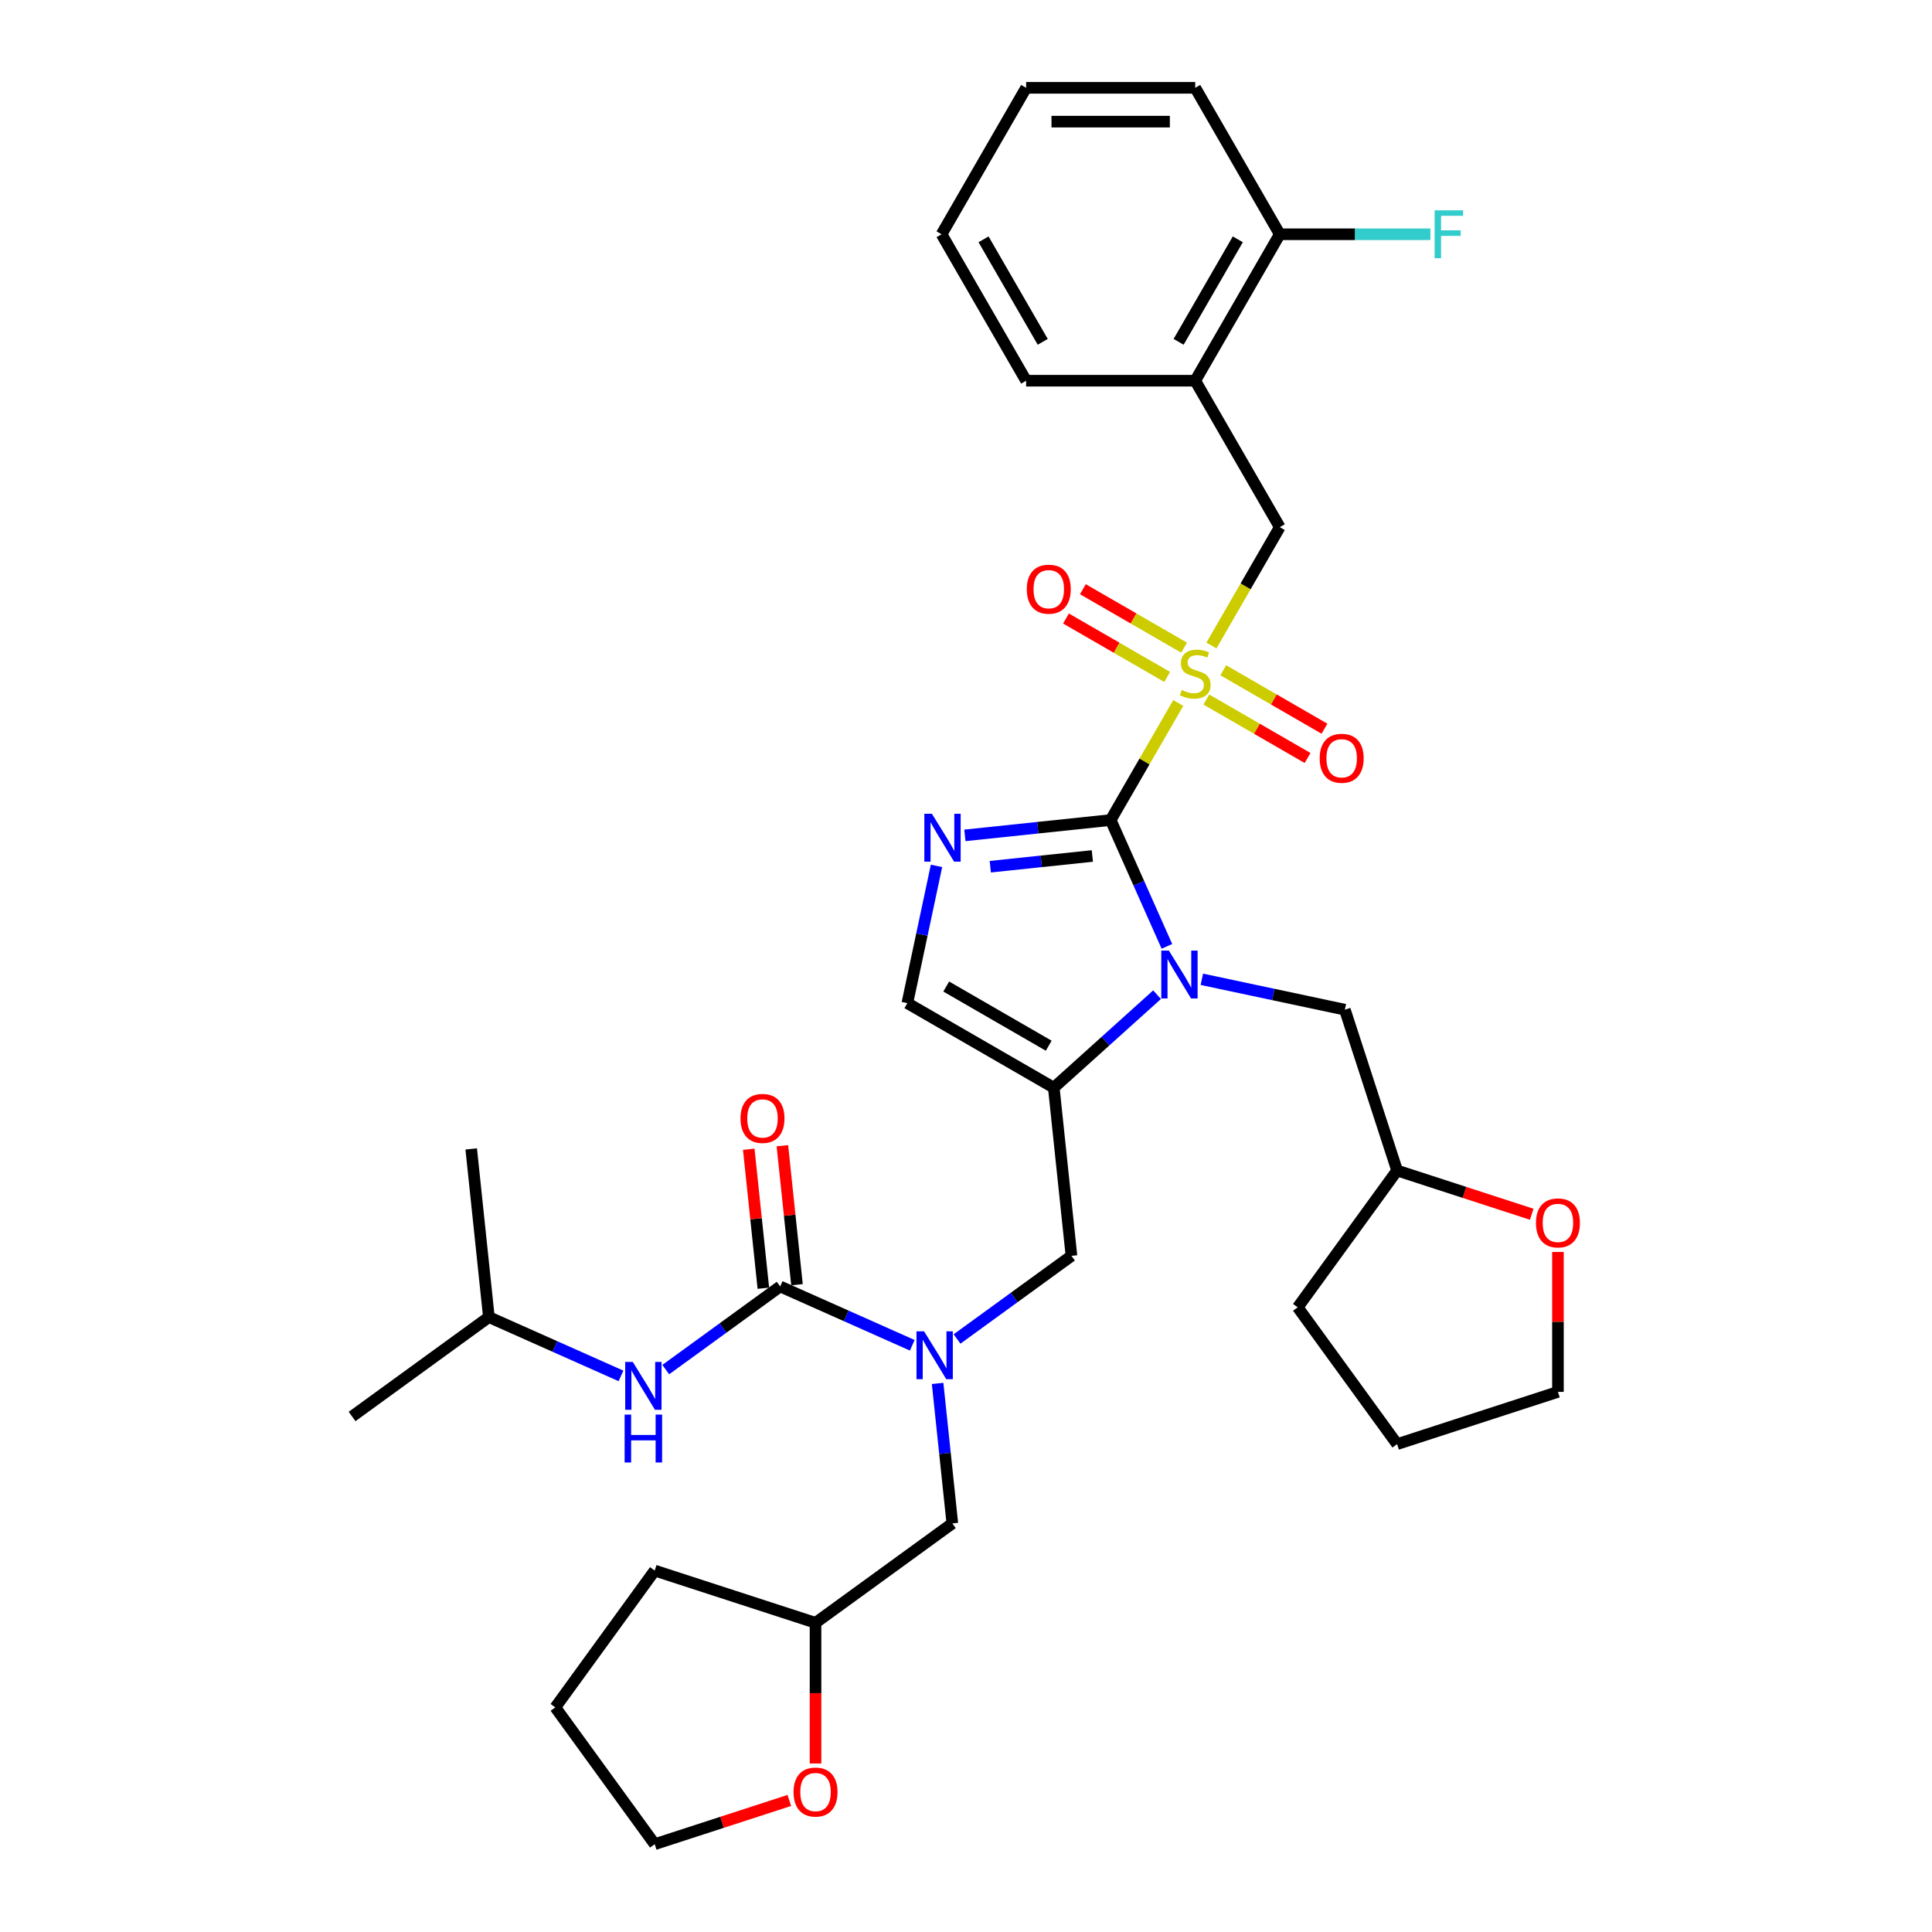 <?xml version='1.0' encoding='iso-8859-1'?>
<svg version='1.1' baseProfile='full'
              xmlns='http://www.w3.org/2000/svg'
                      xmlns:rdkit='http://www.rdkit.org/xml'
                      xmlns:xlink='http://www.w3.org/1999/xlink'
                  xml:space='preserve'
width='1000px' height='1000px' viewBox='0 0 1000 1000'>
<!-- END OF HEADER -->
<rect style='opacity:1.0;fill:#FFFFFF;stroke:none' width='1000' height='1000' x='0' y='0'> </rect>
<path class='bond-0' d='M 495.364,693.058 L 524.975,671.544' style='fill:none;fill-rule:evenodd;stroke:#0000FF;stroke-width:6px;stroke-linecap:butt;stroke-linejoin:miter;stroke-opacity:1' />
<path class='bond-0' d='M 524.975,671.544 L 554.586,650.03' style='fill:none;fill-rule:evenodd;stroke:#000000;stroke-width:6px;stroke-linecap:butt;stroke-linejoin:miter;stroke-opacity:1' />
<path class='bond-1' d='M 472.187,696.318 L 438.002,681.097' style='fill:none;fill-rule:evenodd;stroke:#0000FF;stroke-width:6px;stroke-linecap:butt;stroke-linejoin:miter;stroke-opacity:1' />
<path class='bond-1' d='M 438.002,681.097 L 403.816,665.877' style='fill:none;fill-rule:evenodd;stroke:#000000;stroke-width:6px;stroke-linecap:butt;stroke-linejoin:miter;stroke-opacity:1' />
<path class='bond-2' d='M 485.308,716.059 L 489.116,752.292' style='fill:none;fill-rule:evenodd;stroke:#0000FF;stroke-width:6px;stroke-linecap:butt;stroke-linejoin:miter;stroke-opacity:1' />
<path class='bond-2' d='M 489.116,752.292 L 492.925,788.525' style='fill:none;fill-rule:evenodd;stroke:#000000;stroke-width:6px;stroke-linecap:butt;stroke-linejoin:miter;stroke-opacity:1' />
<path class='bond-3' d='M 253.046,681.723 L 182.235,733.17' style='fill:none;fill-rule:evenodd;stroke:#000000;stroke-width:6px;stroke-linecap:butt;stroke-linejoin:miter;stroke-opacity:1' />
<path class='bond-4' d='M 253.046,681.723 L 243.897,594.676' style='fill:none;fill-rule:evenodd;stroke:#000000;stroke-width:6px;stroke-linecap:butt;stroke-linejoin:miter;stroke-opacity:1' />
<path class='bond-5' d='M 253.046,681.723 L 287.231,696.944' style='fill:none;fill-rule:evenodd;stroke:#000000;stroke-width:6px;stroke-linecap:butt;stroke-linejoin:miter;stroke-opacity:1' />
<path class='bond-5' d='M 287.231,696.944 L 321.417,712.164' style='fill:none;fill-rule:evenodd;stroke:#0000FF;stroke-width:6px;stroke-linecap:butt;stroke-linejoin:miter;stroke-opacity:1' />
<path class='bond-6' d='M 403.816,665.877 L 374.205,687.391' style='fill:none;fill-rule:evenodd;stroke:#000000;stroke-width:6px;stroke-linecap:butt;stroke-linejoin:miter;stroke-opacity:1' />
<path class='bond-6' d='M 374.205,687.391 L 344.594,708.904' style='fill:none;fill-rule:evenodd;stroke:#0000FF;stroke-width:6px;stroke-linecap:butt;stroke-linejoin:miter;stroke-opacity:1' />
<path class='bond-7' d='M 412.521,664.962 L 408.74,628.992' style='fill:none;fill-rule:evenodd;stroke:#000000;stroke-width:6px;stroke-linecap:butt;stroke-linejoin:miter;stroke-opacity:1' />
<path class='bond-7' d='M 408.74,628.992 L 404.959,593.022' style='fill:none;fill-rule:evenodd;stroke:#FF0000;stroke-width:6px;stroke-linecap:butt;stroke-linejoin:miter;stroke-opacity:1' />
<path class='bond-7' d='M 395.111,666.792 L 391.331,630.822' style='fill:none;fill-rule:evenodd;stroke:#000000;stroke-width:6px;stroke-linecap:butt;stroke-linejoin:miter;stroke-opacity:1' />
<path class='bond-7' d='M 391.331,630.822 L 387.55,594.852' style='fill:none;fill-rule:evenodd;stroke:#FF0000;stroke-width:6px;stroke-linecap:butt;stroke-linejoin:miter;stroke-opacity:1' />
<path class='bond-8' d='M 422.114,912.776 L 422.114,876.374' style='fill:none;fill-rule:evenodd;stroke:#FF0000;stroke-width:6px;stroke-linecap:butt;stroke-linejoin:miter;stroke-opacity:1' />
<path class='bond-8' d='M 422.114,876.374 L 422.114,839.971' style='fill:none;fill-rule:evenodd;stroke:#000000;stroke-width:6px;stroke-linecap:butt;stroke-linejoin:miter;stroke-opacity:1' />
<path class='bond-9' d='M 408.547,931.906 L 373.709,943.226' style='fill:none;fill-rule:evenodd;stroke:#FF0000;stroke-width:6px;stroke-linecap:butt;stroke-linejoin:miter;stroke-opacity:1' />
<path class='bond-9' d='M 373.709,943.226 L 338.871,954.545' style='fill:none;fill-rule:evenodd;stroke:#000000;stroke-width:6px;stroke-linecap:butt;stroke-linejoin:miter;stroke-opacity:1' />
<path class='bond-10' d='M 422.114,839.971 L 492.925,788.525' style='fill:none;fill-rule:evenodd;stroke:#000000;stroke-width:6px;stroke-linecap:butt;stroke-linejoin:miter;stroke-opacity:1' />
<path class='bond-11' d='M 422.114,839.971 L 338.871,812.924' style='fill:none;fill-rule:evenodd;stroke:#000000;stroke-width:6px;stroke-linecap:butt;stroke-linejoin:miter;stroke-opacity:1' />
<path class='bond-12' d='M 609.863,363.868 L 592.372,394.162' style='fill:none;fill-rule:evenodd;stroke:#CCCC00;stroke-width:6px;stroke-linecap:butt;stroke-linejoin:miter;stroke-opacity:1' />
<path class='bond-12' d='M 592.372,394.162 L 574.882,424.457' style='fill:none;fill-rule:evenodd;stroke:#000000;stroke-width:6px;stroke-linecap:butt;stroke-linejoin:miter;stroke-opacity:1' />
<path class='bond-13' d='M 627.044,334.109 L 644.726,303.482' style='fill:none;fill-rule:evenodd;stroke:#CCCC00;stroke-width:6px;stroke-linecap:butt;stroke-linejoin:miter;stroke-opacity:1' />
<path class='bond-13' d='M 644.726,303.482 L 662.409,272.856' style='fill:none;fill-rule:evenodd;stroke:#000000;stroke-width:6px;stroke-linecap:butt;stroke-linejoin:miter;stroke-opacity:1' />
<path class='bond-14' d='M 624.405,362.088 L 650.6,377.212' style='fill:none;fill-rule:evenodd;stroke:#CCCC00;stroke-width:6px;stroke-linecap:butt;stroke-linejoin:miter;stroke-opacity:1' />
<path class='bond-14' d='M 650.6,377.212 L 676.795,392.336' style='fill:none;fill-rule:evenodd;stroke:#FF0000;stroke-width:6px;stroke-linecap:butt;stroke-linejoin:miter;stroke-opacity:1' />
<path class='bond-14' d='M 633.157,346.928 L 659.353,362.052' style='fill:none;fill-rule:evenodd;stroke:#CCCC00;stroke-width:6px;stroke-linecap:butt;stroke-linejoin:miter;stroke-opacity:1' />
<path class='bond-14' d='M 659.353,362.052 L 685.548,377.176' style='fill:none;fill-rule:evenodd;stroke:#FF0000;stroke-width:6px;stroke-linecap:butt;stroke-linejoin:miter;stroke-opacity:1' />
<path class='bond-15' d='M 612.886,335.224 L 586.691,320.1' style='fill:none;fill-rule:evenodd;stroke:#CCCC00;stroke-width:6px;stroke-linecap:butt;stroke-linejoin:miter;stroke-opacity:1' />
<path class='bond-15' d='M 586.691,320.1 L 560.495,304.976' style='fill:none;fill-rule:evenodd;stroke:#FF0000;stroke-width:6px;stroke-linecap:butt;stroke-linejoin:miter;stroke-opacity:1' />
<path class='bond-15' d='M 604.133,350.384 L 577.938,335.26' style='fill:none;fill-rule:evenodd;stroke:#CCCC00;stroke-width:6px;stroke-linecap:butt;stroke-linejoin:miter;stroke-opacity:1' />
<path class='bond-15' d='M 577.938,335.26 L 551.743,320.137' style='fill:none;fill-rule:evenodd;stroke:#FF0000;stroke-width:6px;stroke-linecap:butt;stroke-linejoin:miter;stroke-opacity:1' />
<path class='bond-16' d='M 662.409,272.856 L 618.645,197.055' style='fill:none;fill-rule:evenodd;stroke:#000000;stroke-width:6px;stroke-linecap:butt;stroke-linejoin:miter;stroke-opacity:1' />
<path class='bond-17' d='M 618.645,197.055 L 662.409,121.255' style='fill:none;fill-rule:evenodd;stroke:#000000;stroke-width:6px;stroke-linecap:butt;stroke-linejoin:miter;stroke-opacity:1' />
<path class='bond-17' d='M 610.05,176.933 L 640.684,123.872' style='fill:none;fill-rule:evenodd;stroke:#000000;stroke-width:6px;stroke-linecap:butt;stroke-linejoin:miter;stroke-opacity:1' />
<path class='bond-18' d='M 618.645,197.055 L 531.119,197.055' style='fill:none;fill-rule:evenodd;stroke:#000000;stroke-width:6px;stroke-linecap:butt;stroke-linejoin:miter;stroke-opacity:1' />
<path class='bond-19' d='M 662.409,121.255 L 701.393,121.255' style='fill:none;fill-rule:evenodd;stroke:#000000;stroke-width:6px;stroke-linecap:butt;stroke-linejoin:miter;stroke-opacity:1' />
<path class='bond-19' d='M 701.393,121.255 L 740.378,121.255' style='fill:none;fill-rule:evenodd;stroke:#33CCCC;stroke-width:6px;stroke-linecap:butt;stroke-linejoin:miter;stroke-opacity:1' />
<path class='bond-20' d='M 662.409,121.255 L 618.645,45.455' style='fill:none;fill-rule:evenodd;stroke:#000000;stroke-width:6px;stroke-linecap:butt;stroke-linejoin:miter;stroke-opacity:1' />
<path class='bond-21' d='M 598.894,514.851 L 572.165,538.917' style='fill:none;fill-rule:evenodd;stroke:#0000FF;stroke-width:6px;stroke-linecap:butt;stroke-linejoin:miter;stroke-opacity:1' />
<path class='bond-21' d='M 572.165,538.917 L 545.437,562.983' style='fill:none;fill-rule:evenodd;stroke:#000000;stroke-width:6px;stroke-linecap:butt;stroke-linejoin:miter;stroke-opacity:1' />
<path class='bond-22' d='M 603.99,489.834 L 589.436,457.145' style='fill:none;fill-rule:evenodd;stroke:#0000FF;stroke-width:6px;stroke-linecap:butt;stroke-linejoin:miter;stroke-opacity:1' />
<path class='bond-22' d='M 589.436,457.145 L 574.882,424.457' style='fill:none;fill-rule:evenodd;stroke:#000000;stroke-width:6px;stroke-linecap:butt;stroke-linejoin:miter;stroke-opacity:1' />
<path class='bond-23' d='M 622.071,506.879 L 659.084,514.747' style='fill:none;fill-rule:evenodd;stroke:#0000FF;stroke-width:6px;stroke-linecap:butt;stroke-linejoin:miter;stroke-opacity:1' />
<path class='bond-23' d='M 659.084,514.747 L 696.096,522.614' style='fill:none;fill-rule:evenodd;stroke:#000000;stroke-width:6px;stroke-linecap:butt;stroke-linejoin:miter;stroke-opacity:1' />
<path class='bond-24' d='M 545.437,562.983 L 469.637,519.22' style='fill:none;fill-rule:evenodd;stroke:#000000;stroke-width:6px;stroke-linecap:butt;stroke-linejoin:miter;stroke-opacity:1' />
<path class='bond-24' d='M 542.82,541.258 L 489.76,510.624' style='fill:none;fill-rule:evenodd;stroke:#000000;stroke-width:6px;stroke-linecap:butt;stroke-linejoin:miter;stroke-opacity:1' />
<path class='bond-25' d='M 545.437,562.983 L 554.586,650.03' style='fill:none;fill-rule:evenodd;stroke:#000000;stroke-width:6px;stroke-linecap:butt;stroke-linejoin:miter;stroke-opacity:1' />
<path class='bond-26' d='M 469.637,519.22 L 477.186,483.704' style='fill:none;fill-rule:evenodd;stroke:#000000;stroke-width:6px;stroke-linecap:butt;stroke-linejoin:miter;stroke-opacity:1' />
<path class='bond-26' d='M 477.186,483.704 L 484.735,448.188' style='fill:none;fill-rule:evenodd;stroke:#0000FF;stroke-width:6px;stroke-linecap:butt;stroke-linejoin:miter;stroke-opacity:1' />
<path class='bond-27' d='M 499.423,432.388 L 537.153,428.422' style='fill:none;fill-rule:evenodd;stroke:#0000FF;stroke-width:6px;stroke-linecap:butt;stroke-linejoin:miter;stroke-opacity:1' />
<path class='bond-27' d='M 537.153,428.422 L 574.882,424.457' style='fill:none;fill-rule:evenodd;stroke:#000000;stroke-width:6px;stroke-linecap:butt;stroke-linejoin:miter;stroke-opacity:1' />
<path class='bond-27' d='M 512.572,448.607 L 538.982,445.831' style='fill:none;fill-rule:evenodd;stroke:#0000FF;stroke-width:6px;stroke-linecap:butt;stroke-linejoin:miter;stroke-opacity:1' />
<path class='bond-27' d='M 538.982,445.831 L 565.393,443.056' style='fill:none;fill-rule:evenodd;stroke:#000000;stroke-width:6px;stroke-linecap:butt;stroke-linejoin:miter;stroke-opacity:1' />
<path class='bond-28' d='M 792.82,628.496 L 757.982,617.177' style='fill:none;fill-rule:evenodd;stroke:#FF0000;stroke-width:6px;stroke-linecap:butt;stroke-linejoin:miter;stroke-opacity:1' />
<path class='bond-28' d='M 757.982,617.177 L 723.144,605.857' style='fill:none;fill-rule:evenodd;stroke:#000000;stroke-width:6px;stroke-linecap:butt;stroke-linejoin:miter;stroke-opacity:1' />
<path class='bond-29' d='M 806.387,648.011 L 806.387,684.221' style='fill:none;fill-rule:evenodd;stroke:#FF0000;stroke-width:6px;stroke-linecap:butt;stroke-linejoin:miter;stroke-opacity:1' />
<path class='bond-29' d='M 806.387,684.221 L 806.387,720.431' style='fill:none;fill-rule:evenodd;stroke:#000000;stroke-width:6px;stroke-linecap:butt;stroke-linejoin:miter;stroke-opacity:1' />
<path class='bond-30' d='M 723.144,605.857 L 696.096,522.614' style='fill:none;fill-rule:evenodd;stroke:#000000;stroke-width:6px;stroke-linecap:butt;stroke-linejoin:miter;stroke-opacity:1' />
<path class='bond-31' d='M 723.144,605.857 L 671.697,676.668' style='fill:none;fill-rule:evenodd;stroke:#000000;stroke-width:6px;stroke-linecap:butt;stroke-linejoin:miter;stroke-opacity:1' />
<path class='bond-32' d='M 806.387,720.431 L 723.144,747.478' style='fill:none;fill-rule:evenodd;stroke:#000000;stroke-width:6px;stroke-linecap:butt;stroke-linejoin:miter;stroke-opacity:1' />
<path class='bond-33' d='M 671.697,676.668 L 723.144,747.478' style='fill:none;fill-rule:evenodd;stroke:#000000;stroke-width:6px;stroke-linecap:butt;stroke-linejoin:miter;stroke-opacity:1' />
<path class='bond-34' d='M 531.119,197.055 L 487.355,121.255' style='fill:none;fill-rule:evenodd;stroke:#000000;stroke-width:6px;stroke-linecap:butt;stroke-linejoin:miter;stroke-opacity:1' />
<path class='bond-34' d='M 539.714,176.933 L 509.08,123.872' style='fill:none;fill-rule:evenodd;stroke:#000000;stroke-width:6px;stroke-linecap:butt;stroke-linejoin:miter;stroke-opacity:1' />
<path class='bond-35' d='M 618.645,45.455 L 531.119,45.455' style='fill:none;fill-rule:evenodd;stroke:#000000;stroke-width:6px;stroke-linecap:butt;stroke-linejoin:miter;stroke-opacity:1' />
<path class='bond-35' d='M 605.516,62.96 L 544.248,62.96' style='fill:none;fill-rule:evenodd;stroke:#000000;stroke-width:6px;stroke-linecap:butt;stroke-linejoin:miter;stroke-opacity:1' />
<path class='bond-36' d='M 487.355,121.255 L 531.119,45.455' style='fill:none;fill-rule:evenodd;stroke:#000000;stroke-width:6px;stroke-linecap:butt;stroke-linejoin:miter;stroke-opacity:1' />
<path class='bond-37' d='M 338.871,954.545 L 287.424,883.735' style='fill:none;fill-rule:evenodd;stroke:#000000;stroke-width:6px;stroke-linecap:butt;stroke-linejoin:miter;stroke-opacity:1' />
<path class='bond-38' d='M 338.871,812.924 L 287.424,883.735' style='fill:none;fill-rule:evenodd;stroke:#000000;stroke-width:6px;stroke-linecap:butt;stroke-linejoin:miter;stroke-opacity:1' />
<path  class='atom-0' d='M 478.296 689.083
L 486.419 702.212
Q 487.224 703.508, 488.52 705.854
Q 489.815 708.199, 489.885 708.339
L 489.885 689.083
L 493.176 689.083
L 493.176 713.871
L 489.78 713.871
L 481.062 699.517
Q 480.047 697.836, 478.962 695.911
Q 477.911 693.985, 477.596 693.39
L 477.596 713.871
L 474.375 713.871
L 474.375 689.083
L 478.296 689.083
' fill='#0000FF'/>
<path  class='atom-3' d='M 327.526 704.93
L 335.649 718.059
Q 336.454 719.354, 337.749 721.7
Q 339.045 724.046, 339.115 724.186
L 339.115 704.93
L 342.406 704.93
L 342.406 729.718
L 339.01 729.718
L 330.292 715.363
Q 329.277 713.683, 328.191 711.757
Q 327.141 709.832, 326.826 709.236
L 326.826 729.718
L 323.605 729.718
L 323.605 704.93
L 327.526 704.93
' fill='#0000FF'/>
<path  class='atom-3' d='M 323.307 732.196
L 326.668 732.196
L 326.668 742.735
L 339.342 742.735
L 339.342 732.196
L 342.703 732.196
L 342.703 756.984
L 339.342 756.984
L 339.342 745.535
L 326.668 745.535
L 326.668 756.984
L 323.307 756.984
L 323.307 732.196
' fill='#0000FF'/>
<path  class='atom-4' d='M 383.288 578.9
Q 383.288 572.948, 386.229 569.622
Q 389.17 566.296, 394.667 566.296
Q 400.164 566.296, 403.104 569.622
Q 406.045 572.948, 406.045 578.9
Q 406.045 584.921, 403.069 588.353
Q 400.094 591.749, 394.667 591.749
Q 389.205 591.749, 386.229 588.353
Q 383.288 584.956, 383.288 578.9
M 394.667 588.948
Q 398.448 588.948, 400.479 586.427
Q 402.544 583.871, 402.544 578.9
Q 402.544 574.033, 400.479 571.582
Q 398.448 569.097, 394.667 569.097
Q 390.886 569.097, 388.82 571.547
Q 386.79 573.998, 386.79 578.9
Q 386.79 583.906, 388.82 586.427
Q 390.886 588.948, 394.667 588.948
' fill='#FF0000'/>
<path  class='atom-7' d='M 410.736 927.568
Q 410.736 921.616, 413.676 918.29
Q 416.617 914.964, 422.114 914.964
Q 427.611 914.964, 430.552 918.29
Q 433.493 921.616, 433.493 927.568
Q 433.493 933.59, 430.517 937.021
Q 427.541 940.417, 422.114 940.417
Q 416.652 940.417, 413.676 937.021
Q 410.736 933.625, 410.736 927.568
M 422.114 937.616
Q 425.895 937.616, 427.926 935.096
Q 429.991 932.54, 429.991 927.568
Q 429.991 922.702, 427.926 920.251
Q 425.895 917.765, 422.114 917.765
Q 418.333 917.765, 416.267 920.216
Q 414.237 922.667, 414.237 927.568
Q 414.237 932.575, 416.267 935.096
Q 418.333 937.616, 422.114 937.616
' fill='#FF0000'/>
<path  class='atom-9' d='M 611.643 357.164
Q 611.923 357.269, 613.079 357.759
Q 614.234 358.249, 615.494 358.564
Q 616.79 358.844, 618.05 358.844
Q 620.396 358.844, 621.761 357.724
Q 623.127 356.569, 623.127 354.573
Q 623.127 353.208, 622.426 352.367
Q 621.761 351.527, 620.711 351.072
Q 619.661 350.617, 617.91 350.092
Q 615.704 349.426, 614.374 348.796
Q 613.079 348.166, 612.133 346.836
Q 611.223 345.505, 611.223 343.264
Q 611.223 340.149, 613.324 338.223
Q 615.459 336.297, 619.661 336.297
Q 622.532 336.297, 625.787 337.663
L 624.982 340.359
Q 622.006 339.133, 619.766 339.133
Q 617.35 339.133, 616.02 340.149
Q 614.689 341.129, 614.724 342.844
Q 614.724 344.175, 615.389 344.98
Q 616.09 345.785, 617.07 346.24
Q 618.085 346.696, 619.766 347.221
Q 622.006 347.921, 623.337 348.621
Q 624.667 349.321, 625.612 350.757
Q 626.593 352.157, 626.593 354.573
Q 626.593 358.004, 624.282 359.86
Q 622.006 361.68, 618.19 361.68
Q 615.984 361.68, 614.304 361.19
Q 612.658 360.735, 610.698 359.93
L 611.643 357.164
' fill='#CCCC00'/>
<path  class='atom-11' d='M 683.067 392.49
Q 683.067 386.538, 686.008 383.212
Q 688.949 379.886, 694.446 379.886
Q 699.942 379.886, 702.883 383.212
Q 705.824 386.538, 705.824 392.49
Q 705.824 398.511, 702.848 401.942
Q 699.872 405.338, 694.446 405.338
Q 688.984 405.338, 686.008 401.942
Q 683.067 398.546, 683.067 392.49
M 694.446 402.538
Q 698.227 402.538, 700.257 400.017
Q 702.323 397.461, 702.323 392.49
Q 702.323 387.623, 700.257 385.172
Q 698.227 382.687, 694.446 382.687
Q 690.665 382.687, 688.599 385.137
Q 686.568 387.588, 686.568 392.49
Q 686.568 397.496, 688.599 400.017
Q 690.665 402.538, 694.446 402.538
' fill='#FF0000'/>
<path  class='atom-12' d='M 531.466 304.963
Q 531.466 299.011, 534.407 295.685
Q 537.348 292.359, 542.845 292.359
Q 548.342 292.359, 551.282 295.685
Q 554.223 299.011, 554.223 304.963
Q 554.223 310.985, 551.247 314.416
Q 548.272 317.812, 542.845 317.812
Q 537.383 317.812, 534.407 314.416
Q 531.466 311.02, 531.466 304.963
M 542.845 315.011
Q 546.626 315.011, 548.657 312.49
Q 550.722 309.934, 550.722 304.963
Q 550.722 300.096, 548.657 297.646
Q 546.626 295.16, 542.845 295.16
Q 539.064 295.16, 536.998 297.611
Q 534.968 300.061, 534.968 304.963
Q 534.968 309.969, 536.998 312.49
Q 539.064 315.011, 542.845 315.011
' fill='#FF0000'/>
<path  class='atom-15' d='M 605.003 492.022
L 613.126 505.151
Q 613.931 506.447, 615.226 508.793
Q 616.522 511.138, 616.592 511.278
L 616.592 492.022
L 619.883 492.022
L 619.883 516.81
L 616.487 516.81
L 607.769 502.456
Q 606.754 500.775, 605.668 498.849
Q 604.618 496.924, 604.303 496.329
L 604.303 516.81
L 601.082 516.81
L 601.082 492.022
L 605.003 492.022
' fill='#0000FF'/>
<path  class='atom-18' d='M 482.355 421.212
L 490.478 434.341
Q 491.283 435.636, 492.579 437.982
Q 493.874 440.328, 493.944 440.468
L 493.944 421.212
L 497.235 421.212
L 497.235 445.999
L 493.839 445.999
L 485.121 431.645
Q 484.106 429.964, 483.021 428.039
Q 481.97 426.113, 481.655 425.518
L 481.655 445.999
L 478.434 445.999
L 478.434 421.212
L 482.355 421.212
' fill='#0000FF'/>
<path  class='atom-20' d='M 795.008 632.974
Q 795.008 627.022, 797.949 623.696
Q 800.89 620.37, 806.387 620.37
Q 811.883 620.37, 814.824 623.696
Q 817.765 627.022, 817.765 632.974
Q 817.765 638.996, 814.789 642.427
Q 811.813 645.823, 806.387 645.823
Q 800.925 645.823, 797.949 642.427
Q 795.008 639.031, 795.008 632.974
M 806.387 643.022
Q 810.168 643.022, 812.198 640.501
Q 814.264 637.946, 814.264 632.974
Q 814.264 628.108, 812.198 625.657
Q 810.168 623.171, 806.387 623.171
Q 802.605 623.171, 800.54 625.622
Q 798.509 628.073, 798.509 632.974
Q 798.509 637.981, 800.54 640.501
Q 802.605 643.022, 806.387 643.022
' fill='#FF0000'/>
<path  class='atom-27' d='M 742.566 108.861
L 757.305 108.861
L 757.305 111.697
L 745.892 111.697
L 745.892 119.224
L 756.045 119.224
L 756.045 122.095
L 745.892 122.095
L 745.892 133.649
L 742.566 133.649
L 742.566 108.861
' fill='#33CCCC'/>
</svg>
